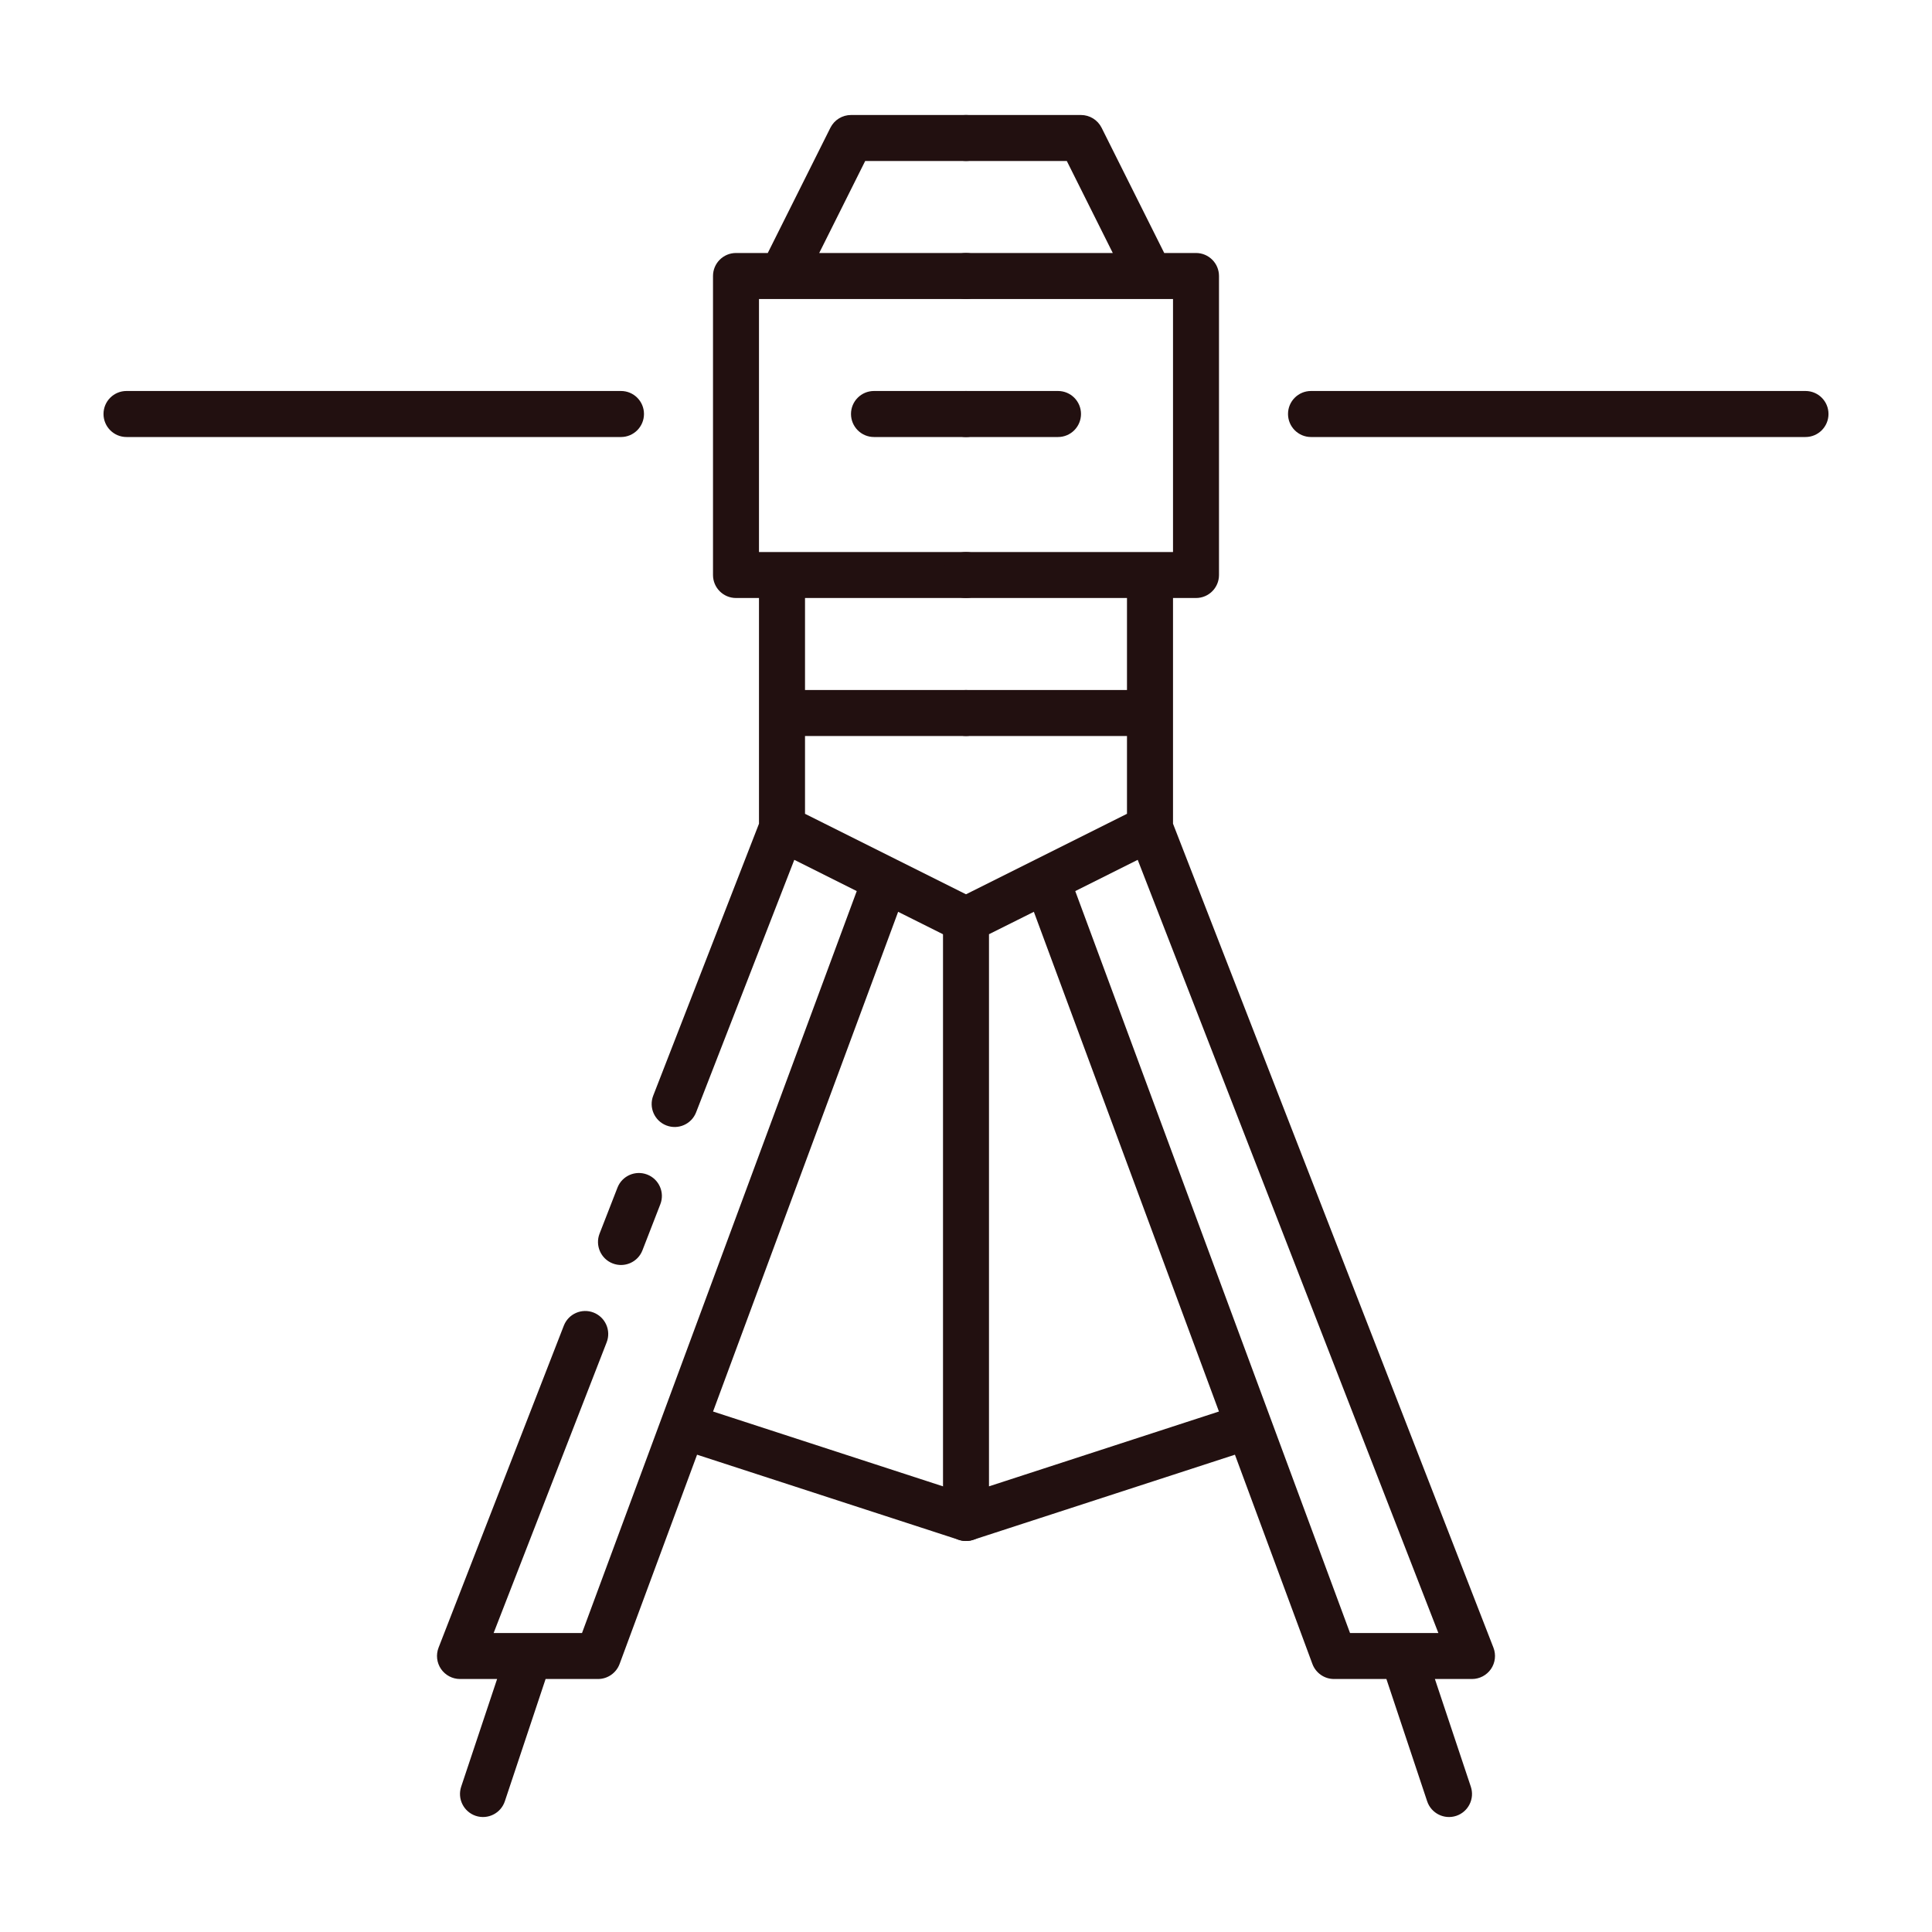 <svg width="40" height="40" viewBox="0 0 40 40" fill="none" xmlns="http://www.w3.org/2000/svg">
<path fill-rule="evenodd" clip-rule="evenodd" d="M17.193 2.644C17.274 2.483 17.439 2.381 17.619 2.381H20C20.263 2.381 20.476 2.594 20.476 2.857C20.476 3.12 20.263 3.333 20 3.333H17.913L16.961 5.238H20C20.263 5.238 20.476 5.451 20.476 5.714C20.476 5.977 20.263 6.191 20 6.191H15.714V11.429H20C20.263 11.429 20.476 11.642 20.476 11.905C20.476 12.168 20.263 12.381 20 12.381H16.667V14.286H20C20.263 14.286 20.476 14.499 20.476 14.762C20.476 15.025 20.263 15.238 20 15.238H16.667V16.849L20.213 18.622C20.448 18.739 20.544 19.025 20.426 19.261C20.308 19.496 20.022 19.591 19.787 19.474L18.595 18.878L14.763 29.224L20.147 30.976C20.397 31.057 20.534 31.326 20.453 31.576C20.372 31.826 20.103 31.963 19.853 31.881L14.432 30.118L12.828 34.451C12.758 34.638 12.58 34.762 12.381 34.762H11.296L10.452 37.294C10.369 37.543 10.099 37.678 9.849 37.595C9.6 37.511 9.465 37.242 9.548 36.992L10.292 34.762H9.524C9.367 34.762 9.22 34.684 9.131 34.555C9.042 34.425 9.023 34.26 9.08 34.113L11.673 27.447C11.768 27.201 12.044 27.08 12.289 27.175C12.534 27.271 12.656 27.547 12.56 27.792L10.22 33.81H12.05L17.738 18.449L16.445 17.802L14.412 23.03C14.317 23.275 14.041 23.396 13.796 23.301C13.551 23.206 13.429 22.93 13.524 22.685L15.714 17.054V12.381H15.238C14.975 12.381 14.762 12.168 14.762 11.905V5.714C14.762 5.451 14.975 5.238 15.238 5.238H15.896L17.193 2.644ZM2.143 8.571C2.143 8.308 2.356 8.095 2.619 8.095H12.857C13.12 8.095 13.333 8.308 13.333 8.571C13.333 8.834 13.12 9.048 12.857 9.048H2.619C2.356 9.048 2.143 8.834 2.143 8.571ZM17.619 8.571C17.619 8.308 17.832 8.095 18.095 8.095H20C20.263 8.095 20.476 8.308 20.476 8.571C20.476 8.834 20.263 9.048 20 9.048H18.095C17.832 9.048 17.619 8.834 17.619 8.571ZM13.4 24.318C13.645 24.413 13.767 24.689 13.671 24.934L13.301 25.887C13.206 26.132 12.93 26.253 12.685 26.158C12.44 26.063 12.318 25.787 12.413 25.542L12.784 24.589C12.879 24.344 13.155 24.223 13.4 24.318Z" fill="#221010"/>
<path fill-rule="evenodd" clip-rule="evenodd" d="M22.807 2.644C22.726 2.483 22.561 2.381 22.381 2.381H20C19.737 2.381 19.524 2.594 19.524 2.857C19.524 3.12 19.737 3.333 20 3.333H22.087L23.039 5.238H20C19.737 5.238 19.524 5.451 19.524 5.714C19.524 5.977 19.737 6.191 20 6.191H24.286V11.429H20C19.737 11.429 19.524 11.642 19.524 11.905C19.524 12.168 19.737 12.381 20 12.381H23.333V14.286H20C19.737 14.286 19.524 14.499 19.524 14.762C19.524 15.025 19.737 15.238 20 15.238H23.333V16.849L19.787 18.622C19.626 18.702 19.524 18.867 19.524 19.048V31.429C19.524 31.581 19.597 31.724 19.72 31.814C19.844 31.904 20.002 31.929 20.147 31.881L25.568 30.118L27.172 34.451C27.242 34.638 27.42 34.762 27.619 34.762H28.704L29.548 37.294C29.631 37.543 29.901 37.678 30.151 37.595C30.4 37.511 30.535 37.242 30.452 36.992L29.708 34.762H30.476C30.633 34.762 30.78 34.684 30.869 34.555C30.958 34.425 30.977 34.26 30.92 34.113L24.286 17.054V12.381H24.762C25.025 12.381 25.238 12.168 25.238 11.905V5.714C25.238 5.451 25.025 5.238 24.762 5.238H24.104L22.807 2.644ZM23.555 17.802L29.78 33.81H27.951L22.262 18.449L23.555 17.802ZM21.405 18.878L25.237 29.224L20.476 30.773V19.342L21.405 18.878ZM37.857 8.571C37.857 8.308 37.644 8.095 37.381 8.095H27.143C26.88 8.095 26.667 8.308 26.667 8.571C26.667 8.834 26.88 9.048 27.143 9.048H37.381C37.644 9.048 37.857 8.834 37.857 8.571ZM22.381 8.571C22.381 8.308 22.168 8.095 21.905 8.095H20C19.737 8.095 19.524 8.308 19.524 8.571C19.524 8.834 19.737 9.048 20 9.048H21.905C22.168 9.048 22.381 8.834 22.381 8.571Z" fill="#221010"/>
</svg>
